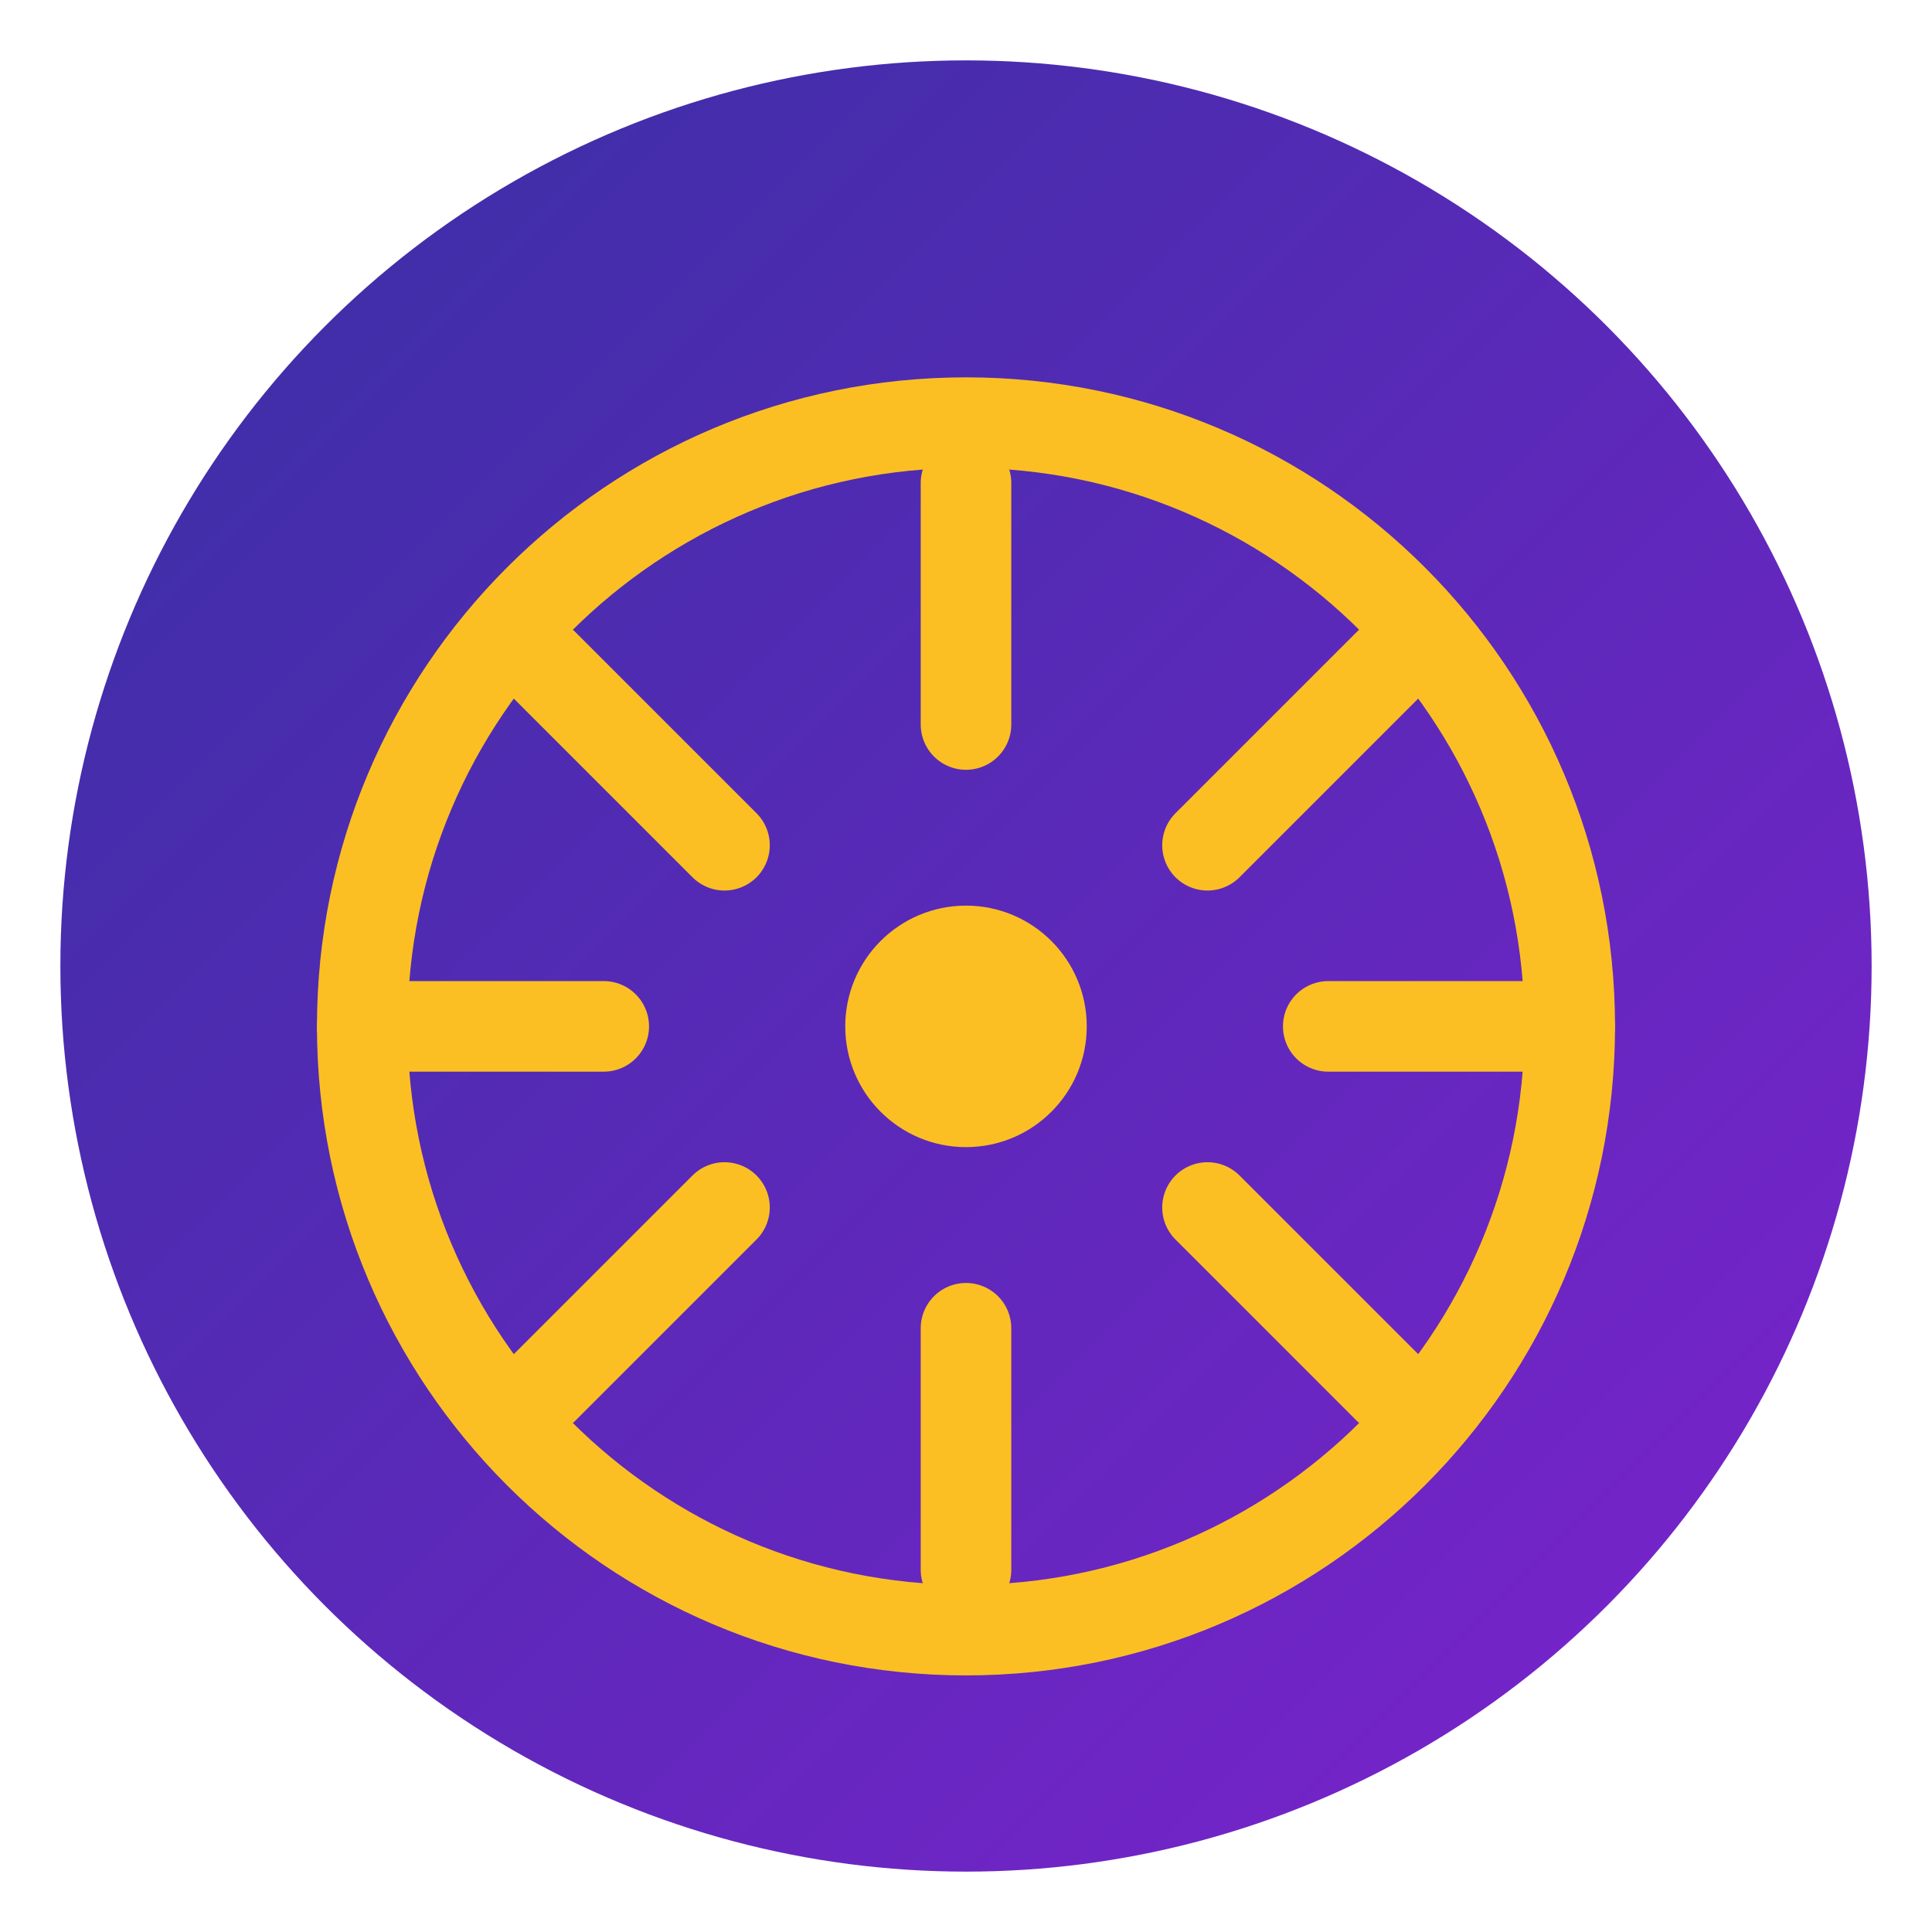 <?xml version="1.0" encoding="UTF-8"?>
<svg width="32px" height="32px" viewBox="0 0 32 32" version="1.1" xmlns="http://www.w3.org/2000/svg">
    <title>TeoRefluid Favicon</title>
    <defs>
        <linearGradient x1="0%" y1="0%" x2="100%" y2="100%" id="gradient">
            <stop stop-color="#3730a3" offset="0%"></stop>
            <stop stop-color="#7e22ce" offset="100%"></stop>
        </linearGradient>
    </defs>
    <g stroke="none" stroke-width="1" fill="none" fill-rule="evenodd">
        <circle fill="url(#gradient)" cx="16" cy="16" r="15"></circle>
        <path d="M16,7 C21.523,7 26,11.477 26,17 C26,22.523 21.523,27 16,27 C10.477,27 6,22.523 6,17 C6,11.477 10.477,7 16,7 Z" stroke="#fbbf24" stroke-width="1.5"></path>
        <circle fill="#fbbf24" cx="16" cy="17" r="2"></circle>
        <path d="M16,12 L16,8" stroke="#fbbf24" stroke-width="1.5" stroke-linecap="round"></path>
        <path d="M20,14 L23,11" stroke="#fbbf24" stroke-width="1.5" stroke-linecap="round"></path>
        <path d="M22,17 L26,17" stroke="#fbbf24" stroke-width="1.5" stroke-linecap="round"></path>
        <path d="M20,20 L23,23" stroke="#fbbf24" stroke-width="1.5" stroke-linecap="round"></path>
        <path d="M16,22 L16,26" stroke="#fbbf24" stroke-width="1.5" stroke-linecap="round"></path>
        <path d="M12,20 L9,23" stroke="#fbbf24" stroke-width="1.5" stroke-linecap="round"></path>
        <path d="M10,17 L6,17" stroke="#fbbf24" stroke-width="1.5" stroke-linecap="round"></path>
        <path d="M12,14 L9,11" stroke="#fbbf24" stroke-width="1.5" stroke-linecap="round"></path>
    </g>
</svg>